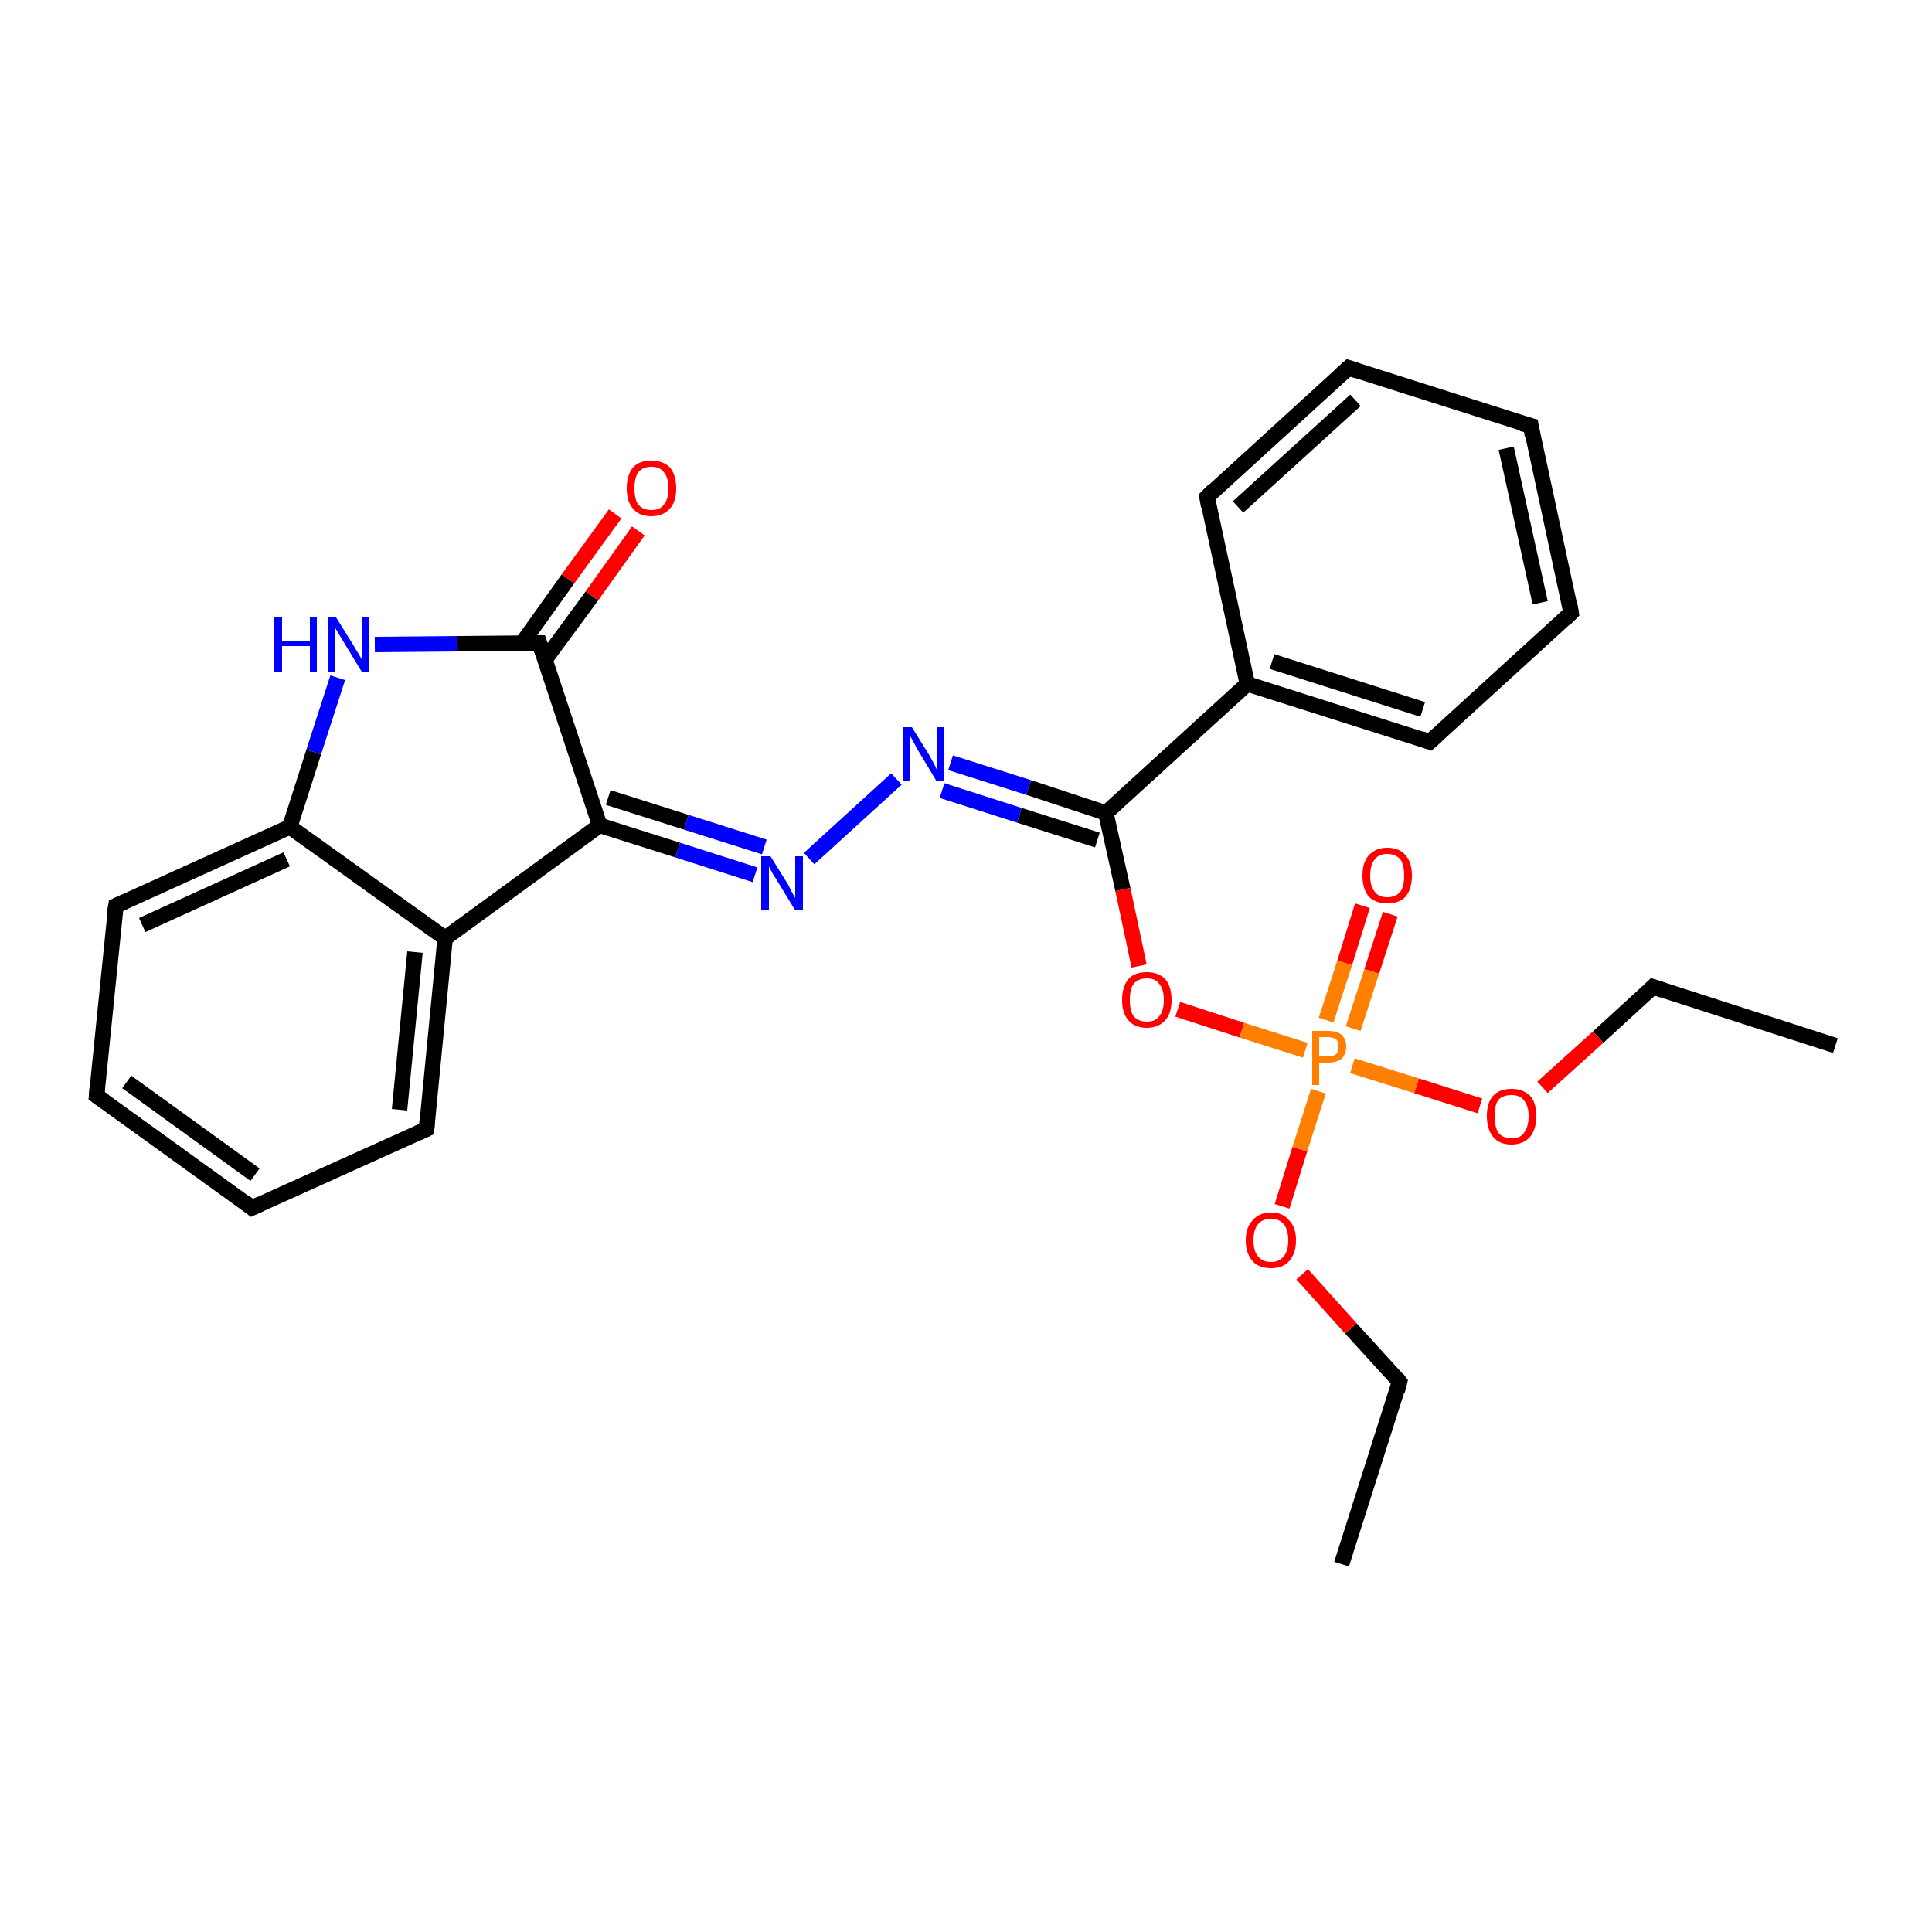 <?xml version='1.0' encoding='iso-8859-1'?>
<svg version='1.1' baseProfile='full'
              xmlns='http://www.w3.org/2000/svg'
                      xmlns:rdkit='http://www.rdkit.org/xml'
                      xmlns:xlink='http://www.w3.org/1999/xlink'
                  xml:space='preserve'
width='250px' height='250px' viewBox='0 0 250 250'>
<!-- END OF HEADER -->
<rect style='opacity:1.0;fill:#FFFFFF;stroke:none' width='250.0' height='250.0' x='0.0' y='0.0'> </rect>
<path class='bond-0 atom-0 atom-2' d='M 173.6,202.4 L 181.1,178.8' style='fill:none;fill-rule:evenodd;stroke:#000000;stroke-width:2.0px;stroke-linecap:butt;stroke-linejoin:miter;stroke-opacity:1' />
<path class='bond-1 atom-1 atom-3' d='M 237.5,135.3 L 213.9,127.7' style='fill:none;fill-rule:evenodd;stroke:#000000;stroke-width:2.0px;stroke-linecap:butt;stroke-linejoin:miter;stroke-opacity:1' />
<path class='bond-2 atom-2 atom-24' d='M 181.1,178.8 L 174.8,171.9' style='fill:none;fill-rule:evenodd;stroke:#000000;stroke-width:2.0px;stroke-linecap:butt;stroke-linejoin:miter;stroke-opacity:1' />
<path class='bond-2 atom-2 atom-24' d='M 174.8,171.9 L 168.5,164.9' style='fill:none;fill-rule:evenodd;stroke:#FF0000;stroke-width:2.0px;stroke-linecap:butt;stroke-linejoin:miter;stroke-opacity:1' />
<path class='bond-3 atom-3 atom-25' d='M 213.9,127.7 L 206.8,134.2' style='fill:none;fill-rule:evenodd;stroke:#000000;stroke-width:2.0px;stroke-linecap:butt;stroke-linejoin:miter;stroke-opacity:1' />
<path class='bond-3 atom-3 atom-25' d='M 206.8,134.2 L 199.6,140.7' style='fill:none;fill-rule:evenodd;stroke:#FF0000;stroke-width:2.0px;stroke-linecap:butt;stroke-linejoin:miter;stroke-opacity:1' />
<path class='bond-4 atom-4 atom-5' d='M 198.1,55.1 L 203.3,79.3' style='fill:none;fill-rule:evenodd;stroke:#000000;stroke-width:2.0px;stroke-linecap:butt;stroke-linejoin:miter;stroke-opacity:1' />
<path class='bond-4 atom-4 atom-5' d='M 194.9,58.0 L 199.3,78.0' style='fill:none;fill-rule:evenodd;stroke:#000000;stroke-width:2.0px;stroke-linecap:butt;stroke-linejoin:miter;stroke-opacity:1' />
<path class='bond-5 atom-4 atom-6' d='M 198.1,55.1 L 174.5,47.6' style='fill:none;fill-rule:evenodd;stroke:#000000;stroke-width:2.0px;stroke-linecap:butt;stroke-linejoin:miter;stroke-opacity:1' />
<path class='bond-6 atom-5 atom-9' d='M 203.3,79.3 L 185.0,96.0' style='fill:none;fill-rule:evenodd;stroke:#000000;stroke-width:2.0px;stroke-linecap:butt;stroke-linejoin:miter;stroke-opacity:1' />
<path class='bond-7 atom-6 atom-10' d='M 174.5,47.6 L 156.2,64.3' style='fill:none;fill-rule:evenodd;stroke:#000000;stroke-width:2.0px;stroke-linecap:butt;stroke-linejoin:miter;stroke-opacity:1' />
<path class='bond-7 atom-6 atom-10' d='M 175.4,51.8 L 160.2,65.6' style='fill:none;fill-rule:evenodd;stroke:#000000;stroke-width:2.0px;stroke-linecap:butt;stroke-linejoin:miter;stroke-opacity:1' />
<path class='bond-8 atom-7 atom-8' d='M 32.6,156.3 L 12.5,141.8' style='fill:none;fill-rule:evenodd;stroke:#000000;stroke-width:2.0px;stroke-linecap:butt;stroke-linejoin:miter;stroke-opacity:1' />
<path class='bond-8 atom-7 atom-8' d='M 33.0,152.0 L 16.4,140.0' style='fill:none;fill-rule:evenodd;stroke:#000000;stroke-width:2.0px;stroke-linecap:butt;stroke-linejoin:miter;stroke-opacity:1' />
<path class='bond-9 atom-7 atom-11' d='M 32.6,156.3 L 55.2,146.1' style='fill:none;fill-rule:evenodd;stroke:#000000;stroke-width:2.0px;stroke-linecap:butt;stroke-linejoin:miter;stroke-opacity:1' />
<path class='bond-10 atom-8 atom-12' d='M 12.5,141.8 L 15.0,117.2' style='fill:none;fill-rule:evenodd;stroke:#000000;stroke-width:2.0px;stroke-linecap:butt;stroke-linejoin:miter;stroke-opacity:1' />
<path class='bond-11 atom-9 atom-13' d='M 185.0,96.0 L 161.4,88.5' style='fill:none;fill-rule:evenodd;stroke:#000000;stroke-width:2.0px;stroke-linecap:butt;stroke-linejoin:miter;stroke-opacity:1' />
<path class='bond-11 atom-9 atom-13' d='M 184.1,91.8 L 164.6,85.6' style='fill:none;fill-rule:evenodd;stroke:#000000;stroke-width:2.0px;stroke-linecap:butt;stroke-linejoin:miter;stroke-opacity:1' />
<path class='bond-12 atom-10 atom-13' d='M 156.2,64.3 L 161.4,88.5' style='fill:none;fill-rule:evenodd;stroke:#000000;stroke-width:2.0px;stroke-linecap:butt;stroke-linejoin:miter;stroke-opacity:1' />
<path class='bond-13 atom-11 atom-14' d='M 55.2,146.1 L 57.6,121.4' style='fill:none;fill-rule:evenodd;stroke:#000000;stroke-width:2.0px;stroke-linecap:butt;stroke-linejoin:miter;stroke-opacity:1' />
<path class='bond-13 atom-11 atom-14' d='M 51.7,143.6 L 53.7,123.2' style='fill:none;fill-rule:evenodd;stroke:#000000;stroke-width:2.0px;stroke-linecap:butt;stroke-linejoin:miter;stroke-opacity:1' />
<path class='bond-14 atom-12 atom-15' d='M 15.0,117.2 L 37.5,107.0' style='fill:none;fill-rule:evenodd;stroke:#000000;stroke-width:2.0px;stroke-linecap:butt;stroke-linejoin:miter;stroke-opacity:1' />
<path class='bond-14 atom-12 atom-15' d='M 18.4,119.7 L 37.1,111.2' style='fill:none;fill-rule:evenodd;stroke:#000000;stroke-width:2.0px;stroke-linecap:butt;stroke-linejoin:miter;stroke-opacity:1' />
<path class='bond-15 atom-13 atom-18' d='M 161.4,88.5 L 143.1,105.2' style='fill:none;fill-rule:evenodd;stroke:#000000;stroke-width:2.0px;stroke-linecap:butt;stroke-linejoin:miter;stroke-opacity:1' />
<path class='bond-16 atom-14 atom-15' d='M 57.6,121.4 L 37.5,107.0' style='fill:none;fill-rule:evenodd;stroke:#000000;stroke-width:2.0px;stroke-linecap:butt;stroke-linejoin:miter;stroke-opacity:1' />
<path class='bond-17 atom-14 atom-16' d='M 57.6,121.4 L 77.6,106.8' style='fill:none;fill-rule:evenodd;stroke:#000000;stroke-width:2.0px;stroke-linecap:butt;stroke-linejoin:miter;stroke-opacity:1' />
<path class='bond-18 atom-15 atom-19' d='M 37.5,107.0 L 40.6,97.3' style='fill:none;fill-rule:evenodd;stroke:#000000;stroke-width:2.0px;stroke-linecap:butt;stroke-linejoin:miter;stroke-opacity:1' />
<path class='bond-18 atom-15 atom-19' d='M 40.6,97.3 L 43.7,87.7' style='fill:none;fill-rule:evenodd;stroke:#0000FF;stroke-width:2.0px;stroke-linecap:butt;stroke-linejoin:miter;stroke-opacity:1' />
<path class='bond-19 atom-16 atom-17' d='M 77.6,106.8 L 69.8,83.2' style='fill:none;fill-rule:evenodd;stroke:#000000;stroke-width:2.0px;stroke-linecap:butt;stroke-linejoin:miter;stroke-opacity:1' />
<path class='bond-20 atom-16 atom-20' d='M 77.6,106.8 L 87.7,110.0' style='fill:none;fill-rule:evenodd;stroke:#000000;stroke-width:2.0px;stroke-linecap:butt;stroke-linejoin:miter;stroke-opacity:1' />
<path class='bond-20 atom-16 atom-20' d='M 87.7,110.0 L 97.7,113.2' style='fill:none;fill-rule:evenodd;stroke:#0000FF;stroke-width:2.0px;stroke-linecap:butt;stroke-linejoin:miter;stroke-opacity:1' />
<path class='bond-20 atom-16 atom-20' d='M 78.7,103.2 L 88.8,106.4' style='fill:none;fill-rule:evenodd;stroke:#000000;stroke-width:2.0px;stroke-linecap:butt;stroke-linejoin:miter;stroke-opacity:1' />
<path class='bond-20 atom-16 atom-20' d='M 88.8,106.4 L 98.9,109.6' style='fill:none;fill-rule:evenodd;stroke:#0000FF;stroke-width:2.0px;stroke-linecap:butt;stroke-linejoin:miter;stroke-opacity:1' />
<path class='bond-21 atom-17 atom-19' d='M 69.8,83.2 L 59.2,83.3' style='fill:none;fill-rule:evenodd;stroke:#000000;stroke-width:2.0px;stroke-linecap:butt;stroke-linejoin:miter;stroke-opacity:1' />
<path class='bond-21 atom-17 atom-19' d='M 59.2,83.3 L 48.5,83.4' style='fill:none;fill-rule:evenodd;stroke:#0000FF;stroke-width:2.0px;stroke-linecap:butt;stroke-linejoin:miter;stroke-opacity:1' />
<path class='bond-22 atom-17 atom-22' d='M 70.5,85.4 L 76.6,77.1' style='fill:none;fill-rule:evenodd;stroke:#000000;stroke-width:2.0px;stroke-linecap:butt;stroke-linejoin:miter;stroke-opacity:1' />
<path class='bond-22 atom-17 atom-22' d='M 76.6,77.1 L 82.6,68.7' style='fill:none;fill-rule:evenodd;stroke:#FF0000;stroke-width:2.0px;stroke-linecap:butt;stroke-linejoin:miter;stroke-opacity:1' />
<path class='bond-22 atom-17 atom-22' d='M 67.5,83.3 L 73.5,74.9' style='fill:none;fill-rule:evenodd;stroke:#000000;stroke-width:2.0px;stroke-linecap:butt;stroke-linejoin:miter;stroke-opacity:1' />
<path class='bond-22 atom-17 atom-22' d='M 73.5,74.9 L 79.6,66.5' style='fill:none;fill-rule:evenodd;stroke:#FF0000;stroke-width:2.0px;stroke-linecap:butt;stroke-linejoin:miter;stroke-opacity:1' />
<path class='bond-23 atom-18 atom-21' d='M 143.1,105.2 L 133.1,101.9' style='fill:none;fill-rule:evenodd;stroke:#000000;stroke-width:2.0px;stroke-linecap:butt;stroke-linejoin:miter;stroke-opacity:1' />
<path class='bond-23 atom-18 atom-21' d='M 133.1,101.9 L 123.0,98.7' style='fill:none;fill-rule:evenodd;stroke:#0000FF;stroke-width:2.0px;stroke-linecap:butt;stroke-linejoin:miter;stroke-opacity:1' />
<path class='bond-23 atom-18 atom-21' d='M 142.0,108.7 L 131.9,105.5' style='fill:none;fill-rule:evenodd;stroke:#000000;stroke-width:2.0px;stroke-linecap:butt;stroke-linejoin:miter;stroke-opacity:1' />
<path class='bond-23 atom-18 atom-21' d='M 131.9,105.5 L 121.9,102.3' style='fill:none;fill-rule:evenodd;stroke:#0000FF;stroke-width:2.0px;stroke-linecap:butt;stroke-linejoin:miter;stroke-opacity:1' />
<path class='bond-24 atom-18 atom-26' d='M 143.1,105.2 L 145.3,115.1' style='fill:none;fill-rule:evenodd;stroke:#000000;stroke-width:2.0px;stroke-linecap:butt;stroke-linejoin:miter;stroke-opacity:1' />
<path class='bond-24 atom-18 atom-26' d='M 145.3,115.1 L 147.4,125.0' style='fill:none;fill-rule:evenodd;stroke:#FF0000;stroke-width:2.0px;stroke-linecap:butt;stroke-linejoin:miter;stroke-opacity:1' />
<path class='bond-25 atom-20 atom-21' d='M 104.7,111.1 L 116.0,100.8' style='fill:none;fill-rule:evenodd;stroke:#0000FF;stroke-width:2.0px;stroke-linecap:butt;stroke-linejoin:miter;stroke-opacity:1' />
<path class='bond-26 atom-23 atom-27' d='M 179.9,118.3 L 177.5,125.7' style='fill:none;fill-rule:evenodd;stroke:#FF0000;stroke-width:2.0px;stroke-linecap:butt;stroke-linejoin:miter;stroke-opacity:1' />
<path class='bond-26 atom-23 atom-27' d='M 177.5,125.7 L 175.1,133.1' style='fill:none;fill-rule:evenodd;stroke:#FF7F00;stroke-width:2.0px;stroke-linecap:butt;stroke-linejoin:miter;stroke-opacity:1' />
<path class='bond-26 atom-23 atom-27' d='M 176.3,117.2 L 174.0,124.6' style='fill:none;fill-rule:evenodd;stroke:#FF0000;stroke-width:2.0px;stroke-linecap:butt;stroke-linejoin:miter;stroke-opacity:1' />
<path class='bond-26 atom-23 atom-27' d='M 174.0,124.6 L 171.6,132.0' style='fill:none;fill-rule:evenodd;stroke:#FF7F00;stroke-width:2.0px;stroke-linecap:butt;stroke-linejoin:miter;stroke-opacity:1' />
<path class='bond-27 atom-24 atom-27' d='M 165.9,156.1 L 168.2,148.7' style='fill:none;fill-rule:evenodd;stroke:#FF0000;stroke-width:2.0px;stroke-linecap:butt;stroke-linejoin:miter;stroke-opacity:1' />
<path class='bond-27 atom-24 atom-27' d='M 168.2,148.7 L 170.6,141.2' style='fill:none;fill-rule:evenodd;stroke:#FF7F00;stroke-width:2.0px;stroke-linecap:butt;stroke-linejoin:miter;stroke-opacity:1' />
<path class='bond-28 atom-25 atom-27' d='M 191.5,143.1 L 183.3,140.5' style='fill:none;fill-rule:evenodd;stroke:#FF0000;stroke-width:2.0px;stroke-linecap:butt;stroke-linejoin:miter;stroke-opacity:1' />
<path class='bond-28 atom-25 atom-27' d='M 183.3,140.5 L 175.0,137.9' style='fill:none;fill-rule:evenodd;stroke:#FF7F00;stroke-width:2.0px;stroke-linecap:butt;stroke-linejoin:miter;stroke-opacity:1' />
<path class='bond-29 atom-26 atom-27' d='M 152.4,130.6 L 160.7,133.3' style='fill:none;fill-rule:evenodd;stroke:#FF0000;stroke-width:2.0px;stroke-linecap:butt;stroke-linejoin:miter;stroke-opacity:1' />
<path class='bond-29 atom-26 atom-27' d='M 160.7,133.3 L 168.9,135.9' style='fill:none;fill-rule:evenodd;stroke:#FF7F00;stroke-width:2.0px;stroke-linecap:butt;stroke-linejoin:miter;stroke-opacity:1' />
<path d='M 180.8,180.0 L 181.1,178.8 L 180.8,178.4' style='fill:none;stroke:#000000;stroke-width:2.0px;stroke-linecap:butt;stroke-linejoin:miter;stroke-opacity:1;' />
<path d='M 215.1,128.1 L 213.9,127.7 L 213.5,128.1' style='fill:none;stroke:#000000;stroke-width:2.0px;stroke-linecap:butt;stroke-linejoin:miter;stroke-opacity:1;' />
<path d='M 198.3,56.4 L 198.1,55.1 L 196.9,54.8' style='fill:none;stroke:#000000;stroke-width:2.0px;stroke-linecap:butt;stroke-linejoin:miter;stroke-opacity:1;' />
<path d='M 203.1,78.1 L 203.3,79.3 L 202.4,80.2' style='fill:none;stroke:#000000;stroke-width:2.0px;stroke-linecap:butt;stroke-linejoin:miter;stroke-opacity:1;' />
<path d='M 175.7,48.0 L 174.5,47.6 L 173.6,48.4' style='fill:none;stroke:#000000;stroke-width:2.0px;stroke-linecap:butt;stroke-linejoin:miter;stroke-opacity:1;' />
<path d='M 31.6,155.5 L 32.6,156.3 L 33.7,155.8' style='fill:none;stroke:#000000;stroke-width:2.0px;stroke-linecap:butt;stroke-linejoin:miter;stroke-opacity:1;' />
<path d='M 13.5,142.5 L 12.5,141.8 L 12.6,140.6' style='fill:none;stroke:#000000;stroke-width:2.0px;stroke-linecap:butt;stroke-linejoin:miter;stroke-opacity:1;' />
<path d='M 185.9,95.2 L 185.0,96.0 L 183.9,95.6' style='fill:none;stroke:#000000;stroke-width:2.0px;stroke-linecap:butt;stroke-linejoin:miter;stroke-opacity:1;' />
<path d='M 157.1,63.4 L 156.2,64.3 L 156.4,65.5' style='fill:none;stroke:#000000;stroke-width:2.0px;stroke-linecap:butt;stroke-linejoin:miter;stroke-opacity:1;' />
<path d='M 54.1,146.6 L 55.2,146.1 L 55.3,144.8' style='fill:none;stroke:#000000;stroke-width:2.0px;stroke-linecap:butt;stroke-linejoin:miter;stroke-opacity:1;' />
<path d='M 14.8,118.4 L 15.0,117.2 L 16.1,116.7' style='fill:none;stroke:#000000;stroke-width:2.0px;stroke-linecap:butt;stroke-linejoin:miter;stroke-opacity:1;' />
<path d='M 70.2,84.4 L 69.8,83.2 L 69.3,83.2' style='fill:none;stroke:#000000;stroke-width:2.0px;stroke-linecap:butt;stroke-linejoin:miter;stroke-opacity:1;' />
<path class='atom-19' d='M 35.5 79.9
L 36.5 79.9
L 36.5 82.9
L 40.1 82.9
L 40.1 79.9
L 41.0 79.9
L 41.0 86.9
L 40.1 86.9
L 40.1 83.6
L 36.5 83.6
L 36.5 86.9
L 35.5 86.9
L 35.5 79.9
' fill='#0000FF'/>
<path class='atom-19' d='M 43.5 79.9
L 45.8 83.6
Q 46.0 84.0, 46.4 84.6
Q 46.8 85.3, 46.8 85.3
L 46.8 79.9
L 47.7 79.9
L 47.7 86.9
L 46.8 86.9
L 44.3 82.8
Q 44.0 82.3, 43.7 81.8
Q 43.4 81.3, 43.3 81.1
L 43.3 86.9
L 42.4 86.9
L 42.4 79.9
L 43.5 79.9
' fill='#0000FF'/>
<path class='atom-20' d='M 99.7 110.8
L 102.0 114.5
Q 102.2 114.9, 102.5 115.5
Q 102.9 116.2, 102.9 116.2
L 102.9 110.8
L 103.9 110.8
L 103.9 117.8
L 102.9 117.8
L 100.4 113.7
Q 100.1 113.3, 99.8 112.7
Q 99.5 112.2, 99.5 112.0
L 99.5 117.8
L 98.5 117.8
L 98.5 110.8
L 99.7 110.8
' fill='#0000FF'/>
<path class='atom-21' d='M 118.0 94.1
L 120.3 97.8
Q 120.5 98.2, 120.9 98.9
Q 121.2 99.5, 121.2 99.6
L 121.2 94.1
L 122.2 94.1
L 122.2 101.1
L 121.2 101.1
L 118.8 97.1
Q 118.5 96.6, 118.2 96.0
Q 117.9 95.5, 117.8 95.3
L 117.8 101.1
L 116.9 101.1
L 116.9 94.1
L 118.0 94.1
' fill='#0000FF'/>
<path class='atom-22' d='M 81.1 63.2
Q 81.1 61.5, 81.9 60.5
Q 82.7 59.6, 84.3 59.6
Q 85.8 59.6, 86.7 60.5
Q 87.5 61.5, 87.5 63.2
Q 87.5 64.9, 86.7 65.8
Q 85.8 66.8, 84.3 66.8
Q 82.7 66.8, 81.9 65.8
Q 81.1 64.9, 81.1 63.2
M 84.3 66.0
Q 85.4 66.0, 85.9 65.3
Q 86.5 64.6, 86.5 63.2
Q 86.5 61.8, 85.9 61.1
Q 85.4 60.4, 84.3 60.4
Q 83.2 60.4, 82.6 61.1
Q 82.1 61.8, 82.1 63.2
Q 82.1 64.6, 82.6 65.3
Q 83.2 66.0, 84.3 66.0
' fill='#FF0000'/>
<path class='atom-23' d='M 176.3 113.3
Q 176.3 111.6, 177.1 110.7
Q 178.0 109.7, 179.5 109.7
Q 181.1 109.7, 181.9 110.7
Q 182.7 111.6, 182.7 113.3
Q 182.7 115.0, 181.9 116.0
Q 181.1 116.9, 179.5 116.9
Q 178.0 116.9, 177.1 116.0
Q 176.3 115.0, 176.3 113.3
M 179.5 116.1
Q 180.6 116.1, 181.2 115.4
Q 181.7 114.7, 181.7 113.3
Q 181.7 111.9, 181.2 111.2
Q 180.6 110.5, 179.5 110.5
Q 178.4 110.5, 177.9 111.2
Q 177.3 111.9, 177.3 113.3
Q 177.3 114.7, 177.9 115.4
Q 178.4 116.1, 179.5 116.1
' fill='#FF0000'/>
<path class='atom-24' d='M 161.2 160.5
Q 161.2 158.8, 162.1 157.9
Q 162.9 156.9, 164.5 156.9
Q 166.0 156.9, 166.8 157.9
Q 167.7 158.8, 167.7 160.5
Q 167.7 162.2, 166.8 163.2
Q 166.0 164.1, 164.5 164.1
Q 162.9 164.1, 162.1 163.2
Q 161.2 162.2, 161.2 160.5
M 164.5 163.3
Q 165.5 163.3, 166.1 162.6
Q 166.7 161.9, 166.7 160.5
Q 166.7 159.1, 166.1 158.4
Q 165.5 157.7, 164.5 157.7
Q 163.4 157.7, 162.8 158.4
Q 162.2 159.1, 162.2 160.5
Q 162.2 161.9, 162.8 162.6
Q 163.4 163.3, 164.5 163.3
' fill='#FF0000'/>
<path class='atom-25' d='M 192.4 144.4
Q 192.4 142.7, 193.2 141.8
Q 194.0 140.9, 195.6 140.9
Q 197.1 140.9, 198.0 141.8
Q 198.8 142.7, 198.8 144.4
Q 198.8 146.1, 198.0 147.1
Q 197.1 148.1, 195.6 148.1
Q 194.0 148.1, 193.2 147.1
Q 192.4 146.1, 192.4 144.4
M 195.6 147.3
Q 196.7 147.3, 197.2 146.6
Q 197.8 145.8, 197.8 144.4
Q 197.8 143.1, 197.2 142.4
Q 196.7 141.7, 195.6 141.7
Q 194.5 141.7, 193.9 142.3
Q 193.4 143.0, 193.4 144.4
Q 193.4 145.8, 193.9 146.6
Q 194.5 147.3, 195.6 147.3
' fill='#FF0000'/>
<path class='atom-26' d='M 145.2 129.4
Q 145.2 127.7, 146.0 126.7
Q 146.8 125.8, 148.4 125.8
Q 149.9 125.8, 150.8 126.7
Q 151.6 127.7, 151.6 129.4
Q 151.6 131.1, 150.8 132.0
Q 149.9 133.0, 148.4 133.0
Q 146.8 133.0, 146.0 132.0
Q 145.2 131.1, 145.2 129.4
M 148.4 132.2
Q 149.5 132.2, 150.0 131.5
Q 150.6 130.8, 150.6 129.4
Q 150.6 128.0, 150.0 127.3
Q 149.5 126.6, 148.4 126.6
Q 147.3 126.6, 146.7 127.3
Q 146.2 128.0, 146.2 129.4
Q 146.2 130.8, 146.7 131.5
Q 147.3 132.2, 148.4 132.2
' fill='#FF0000'/>
<path class='atom-27' d='M 171.8 133.4
Q 173.0 133.4, 173.6 133.9
Q 174.2 134.5, 174.2 135.4
Q 174.2 136.4, 173.6 137.0
Q 173.0 137.5, 171.8 137.5
L 170.7 137.5
L 170.7 140.4
L 169.8 140.4
L 169.8 133.4
L 171.8 133.4
M 171.8 136.7
Q 172.5 136.7, 172.9 136.4
Q 173.2 136.1, 173.2 135.4
Q 173.2 134.8, 172.9 134.5
Q 172.5 134.2, 171.8 134.2
L 170.7 134.2
L 170.7 136.7
L 171.8 136.7
' fill='#FF7F00'/>
</svg>
